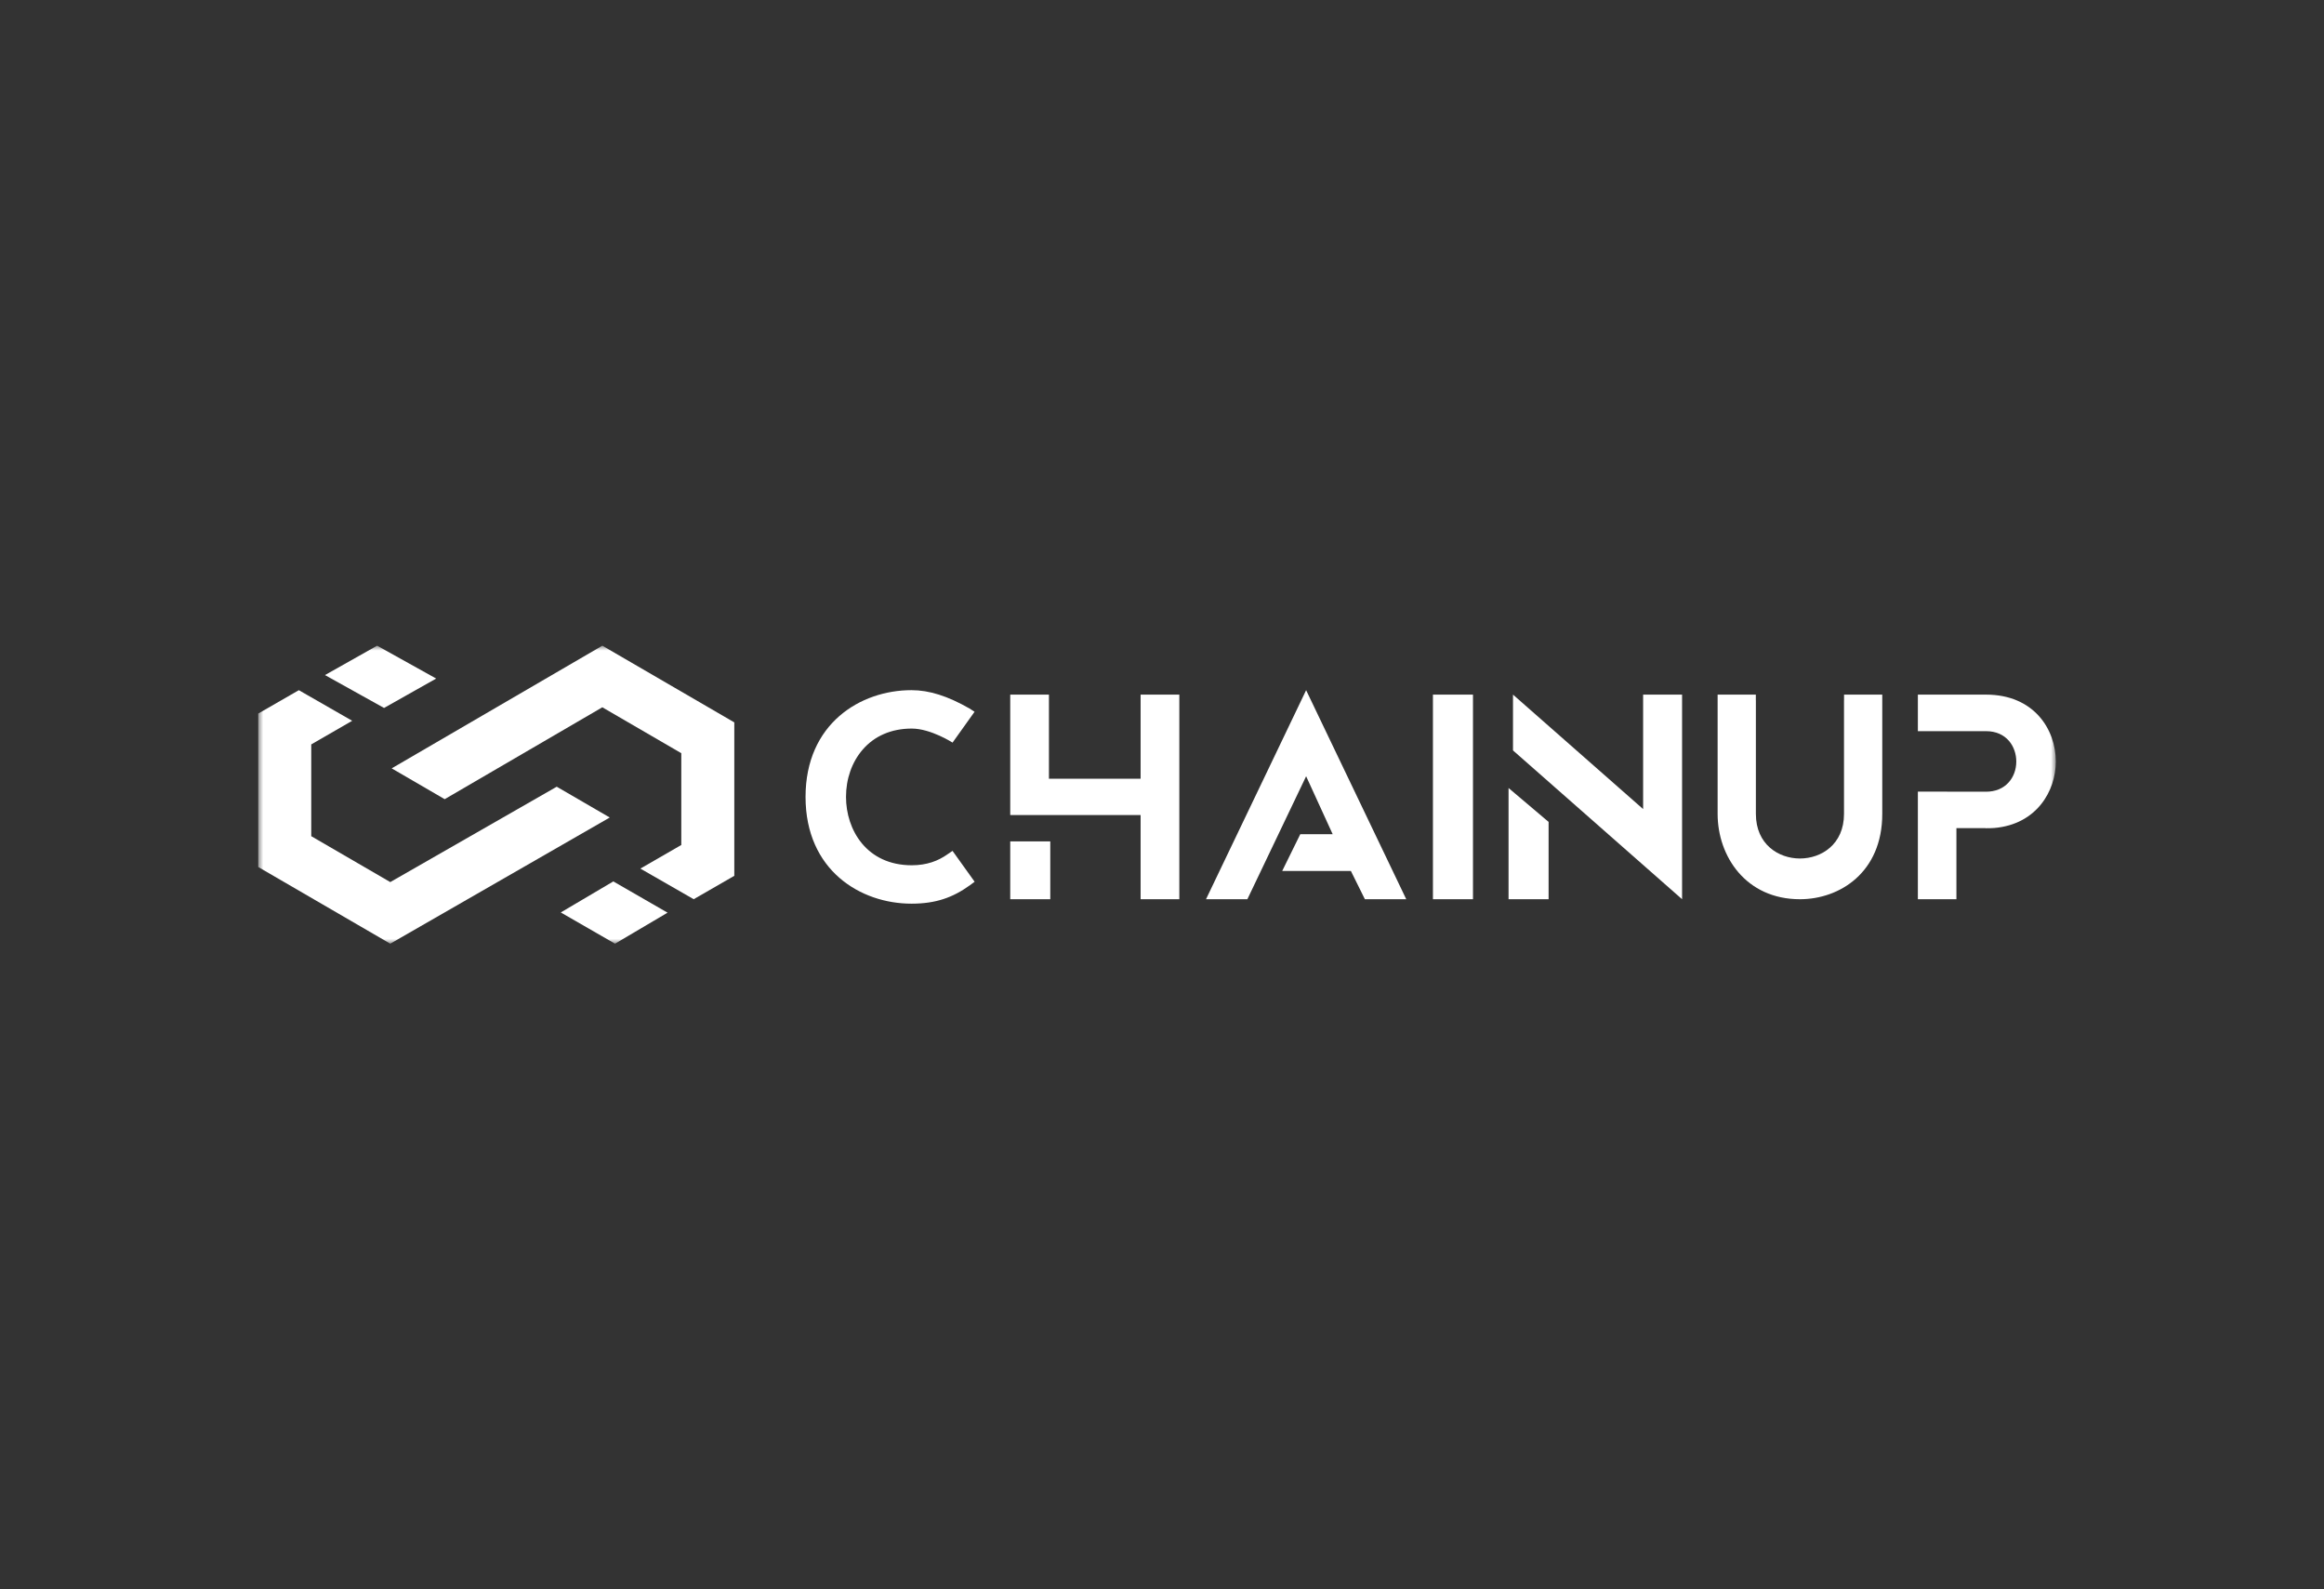 <?xml version="1.0" encoding="UTF-8"?> <svg xmlns="http://www.w3.org/2000/svg" width="234" height="160" viewBox="0 0 234 160" fill="none"><rect x="0" y="0" width="234" height="160" fill="#333333" stroke="none"/> <g id="chainup.com"> <g id="Clip path group"> <mask id="mask0_5279_1819" style="mask-type:luminance" maskUnits="userSpaceOnUse" x="26" y="65" width="181" height="30"> <g id="logo_svg__a"> <path id="Vector" d="M26 65H207V95H26V65Z" fill="white"></path> </g> </mask> <g mask="url(#mask0_5279_1819)"> <g id="Group"> <path id="Vector_2" fill-rule="evenodd" clip-rule="evenodd" d="M91.776 90.971C86.638 90.971 81.109 87.608 81.109 80.225C81.109 72.841 86.639 69.478 91.776 69.478C93.558 69.478 95.414 70.064 97.616 71.323C97.749 71.4 98.127 71.653 98.127 71.653L95.911 74.757C95.911 74.757 93.716 73.344 91.805 73.344C89.757 73.344 88.041 74.084 86.841 75.486C85.771 76.734 85.183 78.415 85.183 80.225C85.183 83.537 87.255 87.105 91.805 87.105C93.307 87.105 94.466 86.668 95.4 86.001C95.594 85.862 95.909 85.657 95.909 85.657L98.134 88.763C98.134 88.763 97.784 89.025 97.657 89.117C95.934 90.358 94.222 90.971 91.776 90.971ZM101.719 90.522H105.751V84.701H101.719V90.522ZM114.846 69.925V78.395H105.616V69.925H101.719V82.052H114.846V90.522H118.744V69.925H114.846ZM141.592 90.522L131.512 69.48L121.432 90.523H125.596L131.512 78.144L134.185 83.977H130.924L129.102 87.68H136.019L137.428 90.523L141.592 90.522ZM144.28 90.522H148.312V69.925H144.28V90.522Z" fill="white"></path> <path id="Vector_3" fill-rule="evenodd" clip-rule="evenodd" d="M199.965 69.926H193.107V73.605H199.965C202.062 73.605 203.017 75.189 203.017 76.661C203.017 77.461 202.747 78.205 202.256 78.755C201.705 79.373 200.913 79.7 199.965 79.7H196.049V79.69H193.107V90.523H196.989V83.369H199.93V83.377C200.307 83.375 200.595 83.369 200.818 83.35C205.063 82.983 206.996 79.629 206.996 76.667C206.996 73.42 204.796 69.926 199.965 69.926ZM188.937 69.926H185.675V70.489C185.675 70.499 185.67 70.507 185.67 70.517V81.935C185.67 85.019 183.37 86.424 181.234 86.424C179.097 86.424 176.797 85.019 176.797 81.934V70.518C176.797 70.508 176.793 70.5 176.792 70.49V69.927H172.945V81.936C172.945 86.203 175.792 90.524 181.234 90.524C185.226 90.524 189.522 87.836 189.522 81.936V69.926H188.937Z" fill="white"></path> <path id="Vector_4" fill-rule="evenodd" clip-rule="evenodd" d="M165.444 69.926V81.449L152.342 69.926V75.544L169.366 90.523V69.926H165.444ZM151.894 90.522H155.926V82.74L151.894 79.328V90.522ZM38.67 71.269L32.72 67.958L37.971 65L43.919 68.309L38.669 71.269H38.67ZM61.394 82.298L39.295 95L26 87.279V71.834L30.09 69.48L35.461 72.56L31.34 74.938V84.178L39.296 88.798L56.056 79.197L61.395 82.297L61.394 82.298Z" fill="white"></path> <path id="Vector_5" fill-rule="evenodd" clip-rule="evenodd" d="M61.752 88.73L67.216 91.878L61.925 95L56.464 91.855L61.752 88.732V88.73ZM39.438 77.35L60.648 65L73.936 72.722V88.167L69.847 90.522L64.478 87.44L68.599 85.063V75.823L60.647 71.203L44.775 80.452L39.438 77.351L39.438 77.35Z" fill="white"></path> </g> </g> </g> </g> </svg> 